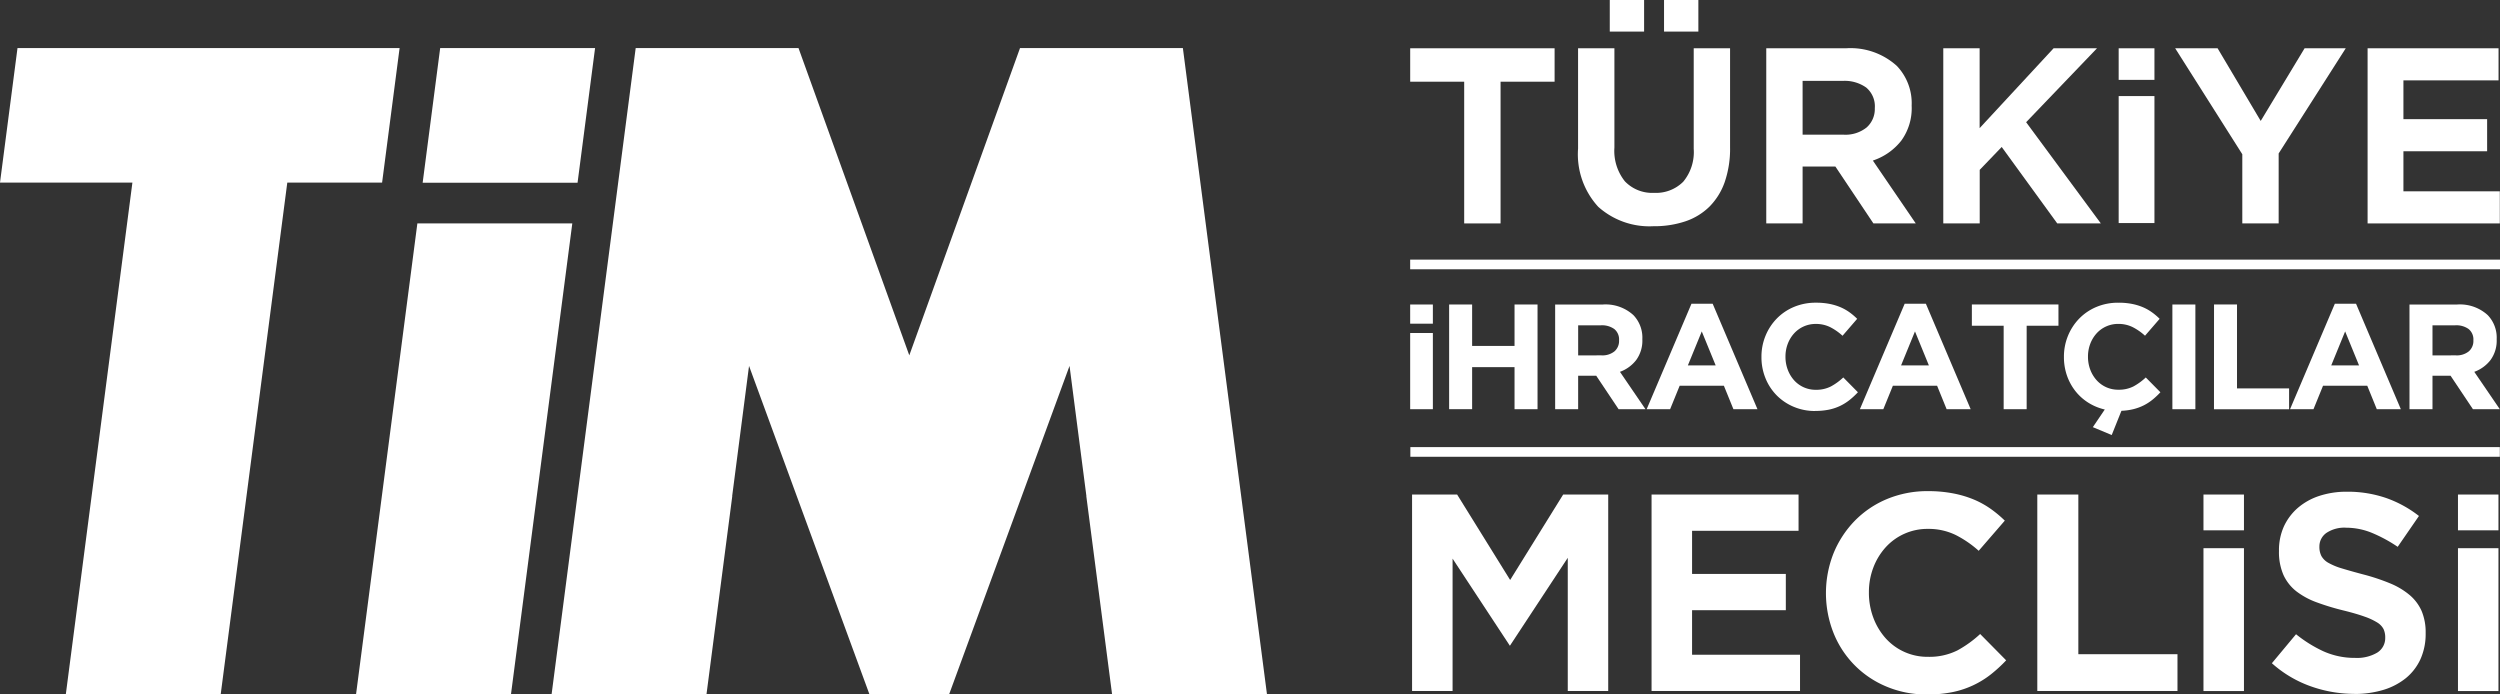 <svg xmlns="http://www.w3.org/2000/svg" width="216" height="60" viewBox="0 0 216 60"><rect x="0" y="0" width="216" height="60" fill="#333333" stroke="none"/><g transform="translate(0 0)"><path d="M1.512,5.883,0,17.507H11.44L5.685,61.733H19.067l5.755-44.226h8.191L34.526,5.883Z" transform="translate(0 -1.732)" fill="#fff"/><path d="M108.14,5.883,98.573,32.434v0L89,5.883H74.934L67.666,61.733H81.049L83.278,44.6l-.008-.011,1.457-11.242,3.531,9.634v0l6.874,18.745h6.881l6.874-18.745v0l3.531-9.634,1.457,11.242-.007.011,2.228,17.129h13.383L122.21,5.883Z" transform="translate(-20.01 -1.732)" fill="#fff"/><path d="M65.235,17.518,66.749,5.883H53.366L51.852,17.518Z" transform="translate(-15.334 -1.732)" fill="#fff"/><path d="M48.979,27.352l-5.3,40.7H57.065l5.3-40.7Z" transform="translate(-12.918 -8.053)" fill="#fff"/><path d="M177.665,21.045V8.8H173V5.912h12.476V8.8h-4.668V21.045Z" transform="translate(-51.159 -1.741)" fill="#fff"/><path d="M200.118,21.286a6.629,6.629,0,0,1-4.783-1.68,6.713,6.713,0,0,1-1.74-5.03V5.912h3.14v8.576a4.2,4.2,0,0,0,.908,2.922,3.262,3.262,0,0,0,2.518.993,3.324,3.324,0,0,0,2.517-.958,4.01,4.01,0,0,0,.909-2.848V5.912h3.141v8.555a8.835,8.835,0,0,1-.465,3.011,5.655,5.655,0,0,1-1.319,2.119,5.422,5.422,0,0,1-2.082,1.269,8.464,8.464,0,0,1-2.745.421" transform="translate(-57.25 -1.741)" fill="#fff"/><rect width="2.966" height="2.729" transform="translate(139.084 0)" fill="#fff"/><rect width="2.966" height="2.729" transform="translate(143.773 0)" fill="#fff"/><path d="M225.941,21.045l-3.287-4.917h-2.831v4.917h-3.14V5.912h6.894a5.962,5.962,0,0,1,4.388,1.524,4.666,4.666,0,0,1,1.28,3.43,4.778,4.778,0,0,1-.885,3.013,5.186,5.186,0,0,1-2.326,1.685l-.14.052,3.706,5.429Zm-6.118-7.668h3.535a2.922,2.922,0,0,0,1.995-.623,2.128,2.128,0,0,0,.708-1.667,2.113,2.113,0,0,0-.746-1.784,3.22,3.22,0,0,0-2.023-.573h-3.469Z" transform="translate(-64.078 -1.741)" fill="#fff"/><path d="M248.247,21.045l-4.8-6.606-1.9,1.978v4.628H238.4V5.912h3.14v6.9l6.391-6.9h3.75L245.558,12.3l6.451,8.74Z" transform="translate(-70.5 -1.741)" fill="#fff"/><rect width="3.091" height="10.971" transform="translate(183.053 8.301)" fill="#fff"/><rect width="3.091" height="2.729" transform="translate(183.053 4.172)" fill="#fff"/><path d="M272.648,21.045V15.069l-5.8-9.157h3.665l3.726,6.279,3.791-6.279h3.556L275.789,15v6.042Z" transform="translate(-78.913 -1.741)" fill="#fff"/><path d="M290.453,21.045V5.912h11.314V8.685h-8.218v3.351h7.232V14.81h-7.232v3.461h8.327v2.774Z" transform="translate(-85.893 -1.741)" fill="#fff"/><rect width="94.161" height="0.835" transform="translate(121.839 22.431)" fill="#fff"/><rect width="94.129" height="0.835" transform="translate(121.855 38.63)" fill="#fff"/><path d="M186.685,77.536V66.026l-5,7.6-4.952-7.53V77.536h-3.5V60.559h3.893l4.581,7.383,4.581-7.383h3.892V77.536Z" transform="translate(-51.23 -17.831)" fill="#fff"/><path d="M202.612,77.536V60.559h12.7v3.136h-9.2v3.725h8.1v3.134h-8.1V74.4h9.327v3.134Z" transform="translate(-59.917 -17.831)" fill="#fff"/><path d="M232.7,77.708a8.788,8.788,0,0,1-3.464-.679,8.357,8.357,0,0,1-4.576-4.633,9.373,9.373,0,0,1,0-6.881,8.8,8.8,0,0,1,1.816-2.79,8.422,8.422,0,0,1,2.784-1.892,9.092,9.092,0,0,1,3.586-.691,11.218,11.218,0,0,1,2.174.2,9.072,9.072,0,0,1,1.781.533,7.73,7.73,0,0,1,1.475.823,10.131,10.131,0,0,1,1.183.993l-2.256,2.606a9.179,9.179,0,0,0-1.987-1.365,5.355,5.355,0,0,0-2.4-.528,4.867,4.867,0,0,0-3.67,1.612,5.535,5.535,0,0,0-1.052,1.746,5.935,5.935,0,0,0-.376,2.119,6.108,6.108,0,0,0,.376,2.181,5.588,5.588,0,0,0,1.04,1.757,4.836,4.836,0,0,0,3.683,1.638,5.4,5.4,0,0,0,2.547-.554,9.73,9.73,0,0,0,1.966-1.417l2.246,2.275a12.344,12.344,0,0,1-1.285,1.185,7.9,7.9,0,0,1-3.362,1.563,11.136,11.136,0,0,1-2.235.206" transform="translate(-66.244 -17.708)" fill="#fff"/><path d="M249.934,77.536V60.559h3.546V74.353h8.565v3.183Z" transform="translate(-73.911 -17.831)" fill="#fff"/><path d="M285.839,77.68a11.292,11.292,0,0,1-3.814-.67,10.087,10.087,0,0,1-3.314-1.978l2.087-2.506a11.33,11.33,0,0,0,2.353,1.469,6.59,6.59,0,0,0,2.761.576,3.427,3.427,0,0,0,1.892-.45,1.471,1.471,0,0,0,.7-1.29,1.7,1.7,0,0,0-.146-.751,1.487,1.487,0,0,0-.56-.576,5.417,5.417,0,0,0-1.081-.5c-.451-.163-1.046-.338-1.771-.519a21.188,21.188,0,0,1-2.35-.71,6.55,6.55,0,0,1-1.766-.953,3.832,3.832,0,0,1-1.111-1.4,4.918,4.918,0,0,1-.394-2.088,4.979,4.979,0,0,1,.428-2.128,4.752,4.752,0,0,1,1.2-1.595,5.423,5.423,0,0,1,1.854-1.035,7.525,7.525,0,0,1,2.388-.363,10.215,10.215,0,0,1,3.433.559,10,10,0,0,1,2.79,1.537l-1.836,2.666a12.573,12.573,0,0,0-2.183-1.188,5.913,5.913,0,0,0-2.253-.464,2.792,2.792,0,0,0-1.729.455,1.424,1.424,0,0,0-.6,1.162,1.74,1.74,0,0,0,.173.828,1.553,1.553,0,0,0,.623.6,5.54,5.54,0,0,0,1.17.478q.727.222,1.837.517a17.64,17.64,0,0,1,2.31.77,6.4,6.4,0,0,1,1.692,1.014,3.837,3.837,0,0,1,1.027,1.372,4.714,4.714,0,0,1,.348,1.9,5.314,5.314,0,0,1-.453,2.274,4.572,4.572,0,0,1-1.26,1.631,5.738,5.738,0,0,1-1.94,1.011,8.533,8.533,0,0,1-2.514.351" transform="translate(-82.421 -17.729)" fill="#fff"/><rect width="3.498" height="12.342" transform="translate(190.38 47.364)" fill="#fff"/><rect width="3.498" height="3.092" transform="translate(190.38 42.728)" fill="#fff"/><rect width="3.498" height="12.342" transform="translate(212.369 47.364)" fill="#fff"/><rect width="3.498" height="3.092" transform="translate(212.369 42.728)" fill="#fff"/><rect width="1.961" height="1.657" transform="translate(121.839 26.309)" fill="#fff"/><rect width="1.961" height="6.583" transform="translate(121.839 28.772)" fill="#fff"/><path d="M177.778,37.287h1.987v3.58h3.664v-3.58h1.987v9.047h-1.987V42.7h-3.664v3.632h-1.987Z" transform="translate(-52.573 -10.979)" fill="#fff"/><path d="M190.784,37.288h4.128a3.559,3.559,0,0,1,2.632.917,2.8,2.8,0,0,1,.774,2.067V40.3a2.839,2.839,0,0,1-.535,1.79,3.1,3.1,0,0,1-1.4,1.015l2.206,3.231h-2.322l-1.935-2.895h-1.561v2.895h-1.987Zm4,4.394a1.648,1.648,0,0,0,1.129-.349,1.184,1.184,0,0,0,.393-.931v-.026a1.156,1.156,0,0,0-.413-.969,1.822,1.822,0,0,0-1.148-.322h-1.973v2.6Z" transform="translate(-56.419 -10.979)" fill="#fff"/><path d="M205.882,37.195h1.832l3.87,9.112h-2.077l-.825-2.029h-3.819l-.826,2.029h-2.026Zm2.09,5.325-1.2-2.934-1.2,2.934Z" transform="translate(-59.739 -10.952)" fill="#fff"/><path d="M220.728,46.424a4.666,4.666,0,0,1-1.845-.362,4.538,4.538,0,0,1-1.471-.988,4.482,4.482,0,0,1-.968-1.48,4.77,4.77,0,0,1-.349-1.822v-.026a4.719,4.719,0,0,1,.349-1.815,4.656,4.656,0,0,1,.968-1.487,4.487,4.487,0,0,1,1.483-1.008,4.81,4.81,0,0,1,1.909-.369,6,6,0,0,1,1.154.1,4.819,4.819,0,0,1,.949.284,4.118,4.118,0,0,1,.787.44,5.35,5.35,0,0,1,.67.569L223.1,39.924a4.8,4.8,0,0,0-1.078-.75,2.743,2.743,0,0,0-1.232-.271,2.5,2.5,0,0,0-1.884.827,2.825,2.825,0,0,0-.542.9,3.059,3.059,0,0,0-.194,1.092v.025a3.108,3.108,0,0,0,.194,1.1,2.888,2.888,0,0,0,.535.905,2.487,2.487,0,0,0,1.89.84A2.761,2.761,0,0,0,222.1,44.3a5.088,5.088,0,0,0,1.064-.775l1.264,1.279a6.539,6.539,0,0,1-.723.672,4.312,4.312,0,0,1-.819.511,4.258,4.258,0,0,1-.974.323,5.9,5.9,0,0,1-1.187.109" transform="translate(-63.905 -10.914)" fill="#fff"/><path d="M232.038,37.195h1.832l3.87,9.112h-2.077l-.825-2.029h-3.819l-.826,2.029h-2.025Zm2.09,5.325-1.2-2.934-1.2,2.934Z" transform="translate(-67.474 -10.952)" fill="#fff"/><path d="M244.653,39.122h-2.747V37.287h7.482v1.835H246.64v7.212h-1.987Z" transform="translate(-71.537 -10.979)" fill="#fff"/><path d="M255.7,47.82l1.032-1.525A4.588,4.588,0,0,1,255.3,45.7a4.4,4.4,0,0,1-1.116-1.008,4.61,4.61,0,0,1-.723-1.337,4.8,4.8,0,0,1-.258-1.583v-.026a4.723,4.723,0,0,1,.349-1.816,4.671,4.671,0,0,1,.967-1.486,4.5,4.5,0,0,1,1.484-1.008,4.819,4.819,0,0,1,1.909-.368,5.939,5.939,0,0,1,1.154.1,4.8,4.8,0,0,1,.948.284,4.059,4.059,0,0,1,.787.44,5.3,5.3,0,0,1,.671.568l-1.264,1.461a4.793,4.793,0,0,0-1.078-.749A2.743,2.743,0,0,0,257.9,38.9a2.512,2.512,0,0,0-1.051.22,2.485,2.485,0,0,0-.832.607,2.833,2.833,0,0,0-.542.9,3.062,3.062,0,0,0-.194,1.092v.026a3.108,3.108,0,0,0,.194,1.1,2.863,2.863,0,0,0,.535.9,2.482,2.482,0,0,0,1.89.84,2.766,2.766,0,0,0,1.309-.284,5.1,5.1,0,0,0,1.065-.775l1.264,1.279a6.542,6.542,0,0,1-.671.633,4.216,4.216,0,0,1-.754.492,4.343,4.343,0,0,1-.884.329,5.161,5.161,0,0,1-1.058.148l-.839,2.094Z" transform="translate(-74.879 -10.914)" fill="#fff"/><rect width="1.987" height="9.047" transform="translate(187.694 26.309)" fill="#fff"/><path d="M271.615,37.287H273.6v7.25h4.5v1.8h-6.489Z" transform="translate(-80.323 -10.979)" fill="#fff"/><path d="M284.809,37.195h1.832l3.87,9.112h-2.077l-.825-2.029H283.79l-.826,2.029h-2.025Zm2.09,5.325-1.2-2.934-1.2,2.934Z" transform="translate(-83.079 -10.952)" fill="#fff"/><path d="M295.592,37.288h4.128a3.559,3.559,0,0,1,2.632.917,2.8,2.8,0,0,1,.774,2.067V40.3a2.839,2.839,0,0,1-.535,1.79,3.1,3.1,0,0,1-1.4,1.015l2.207,3.231h-2.322l-1.935-2.895h-1.561v2.895h-1.987Zm4,4.394a1.648,1.648,0,0,0,1.129-.349,1.184,1.184,0,0,0,.393-.931v-.026a1.156,1.156,0,0,0-.413-.969,1.822,1.822,0,0,0-1.148-.322h-1.973v2.6Z" transform="translate(-87.413 -10.979)" fill="#fff"/></g></svg>